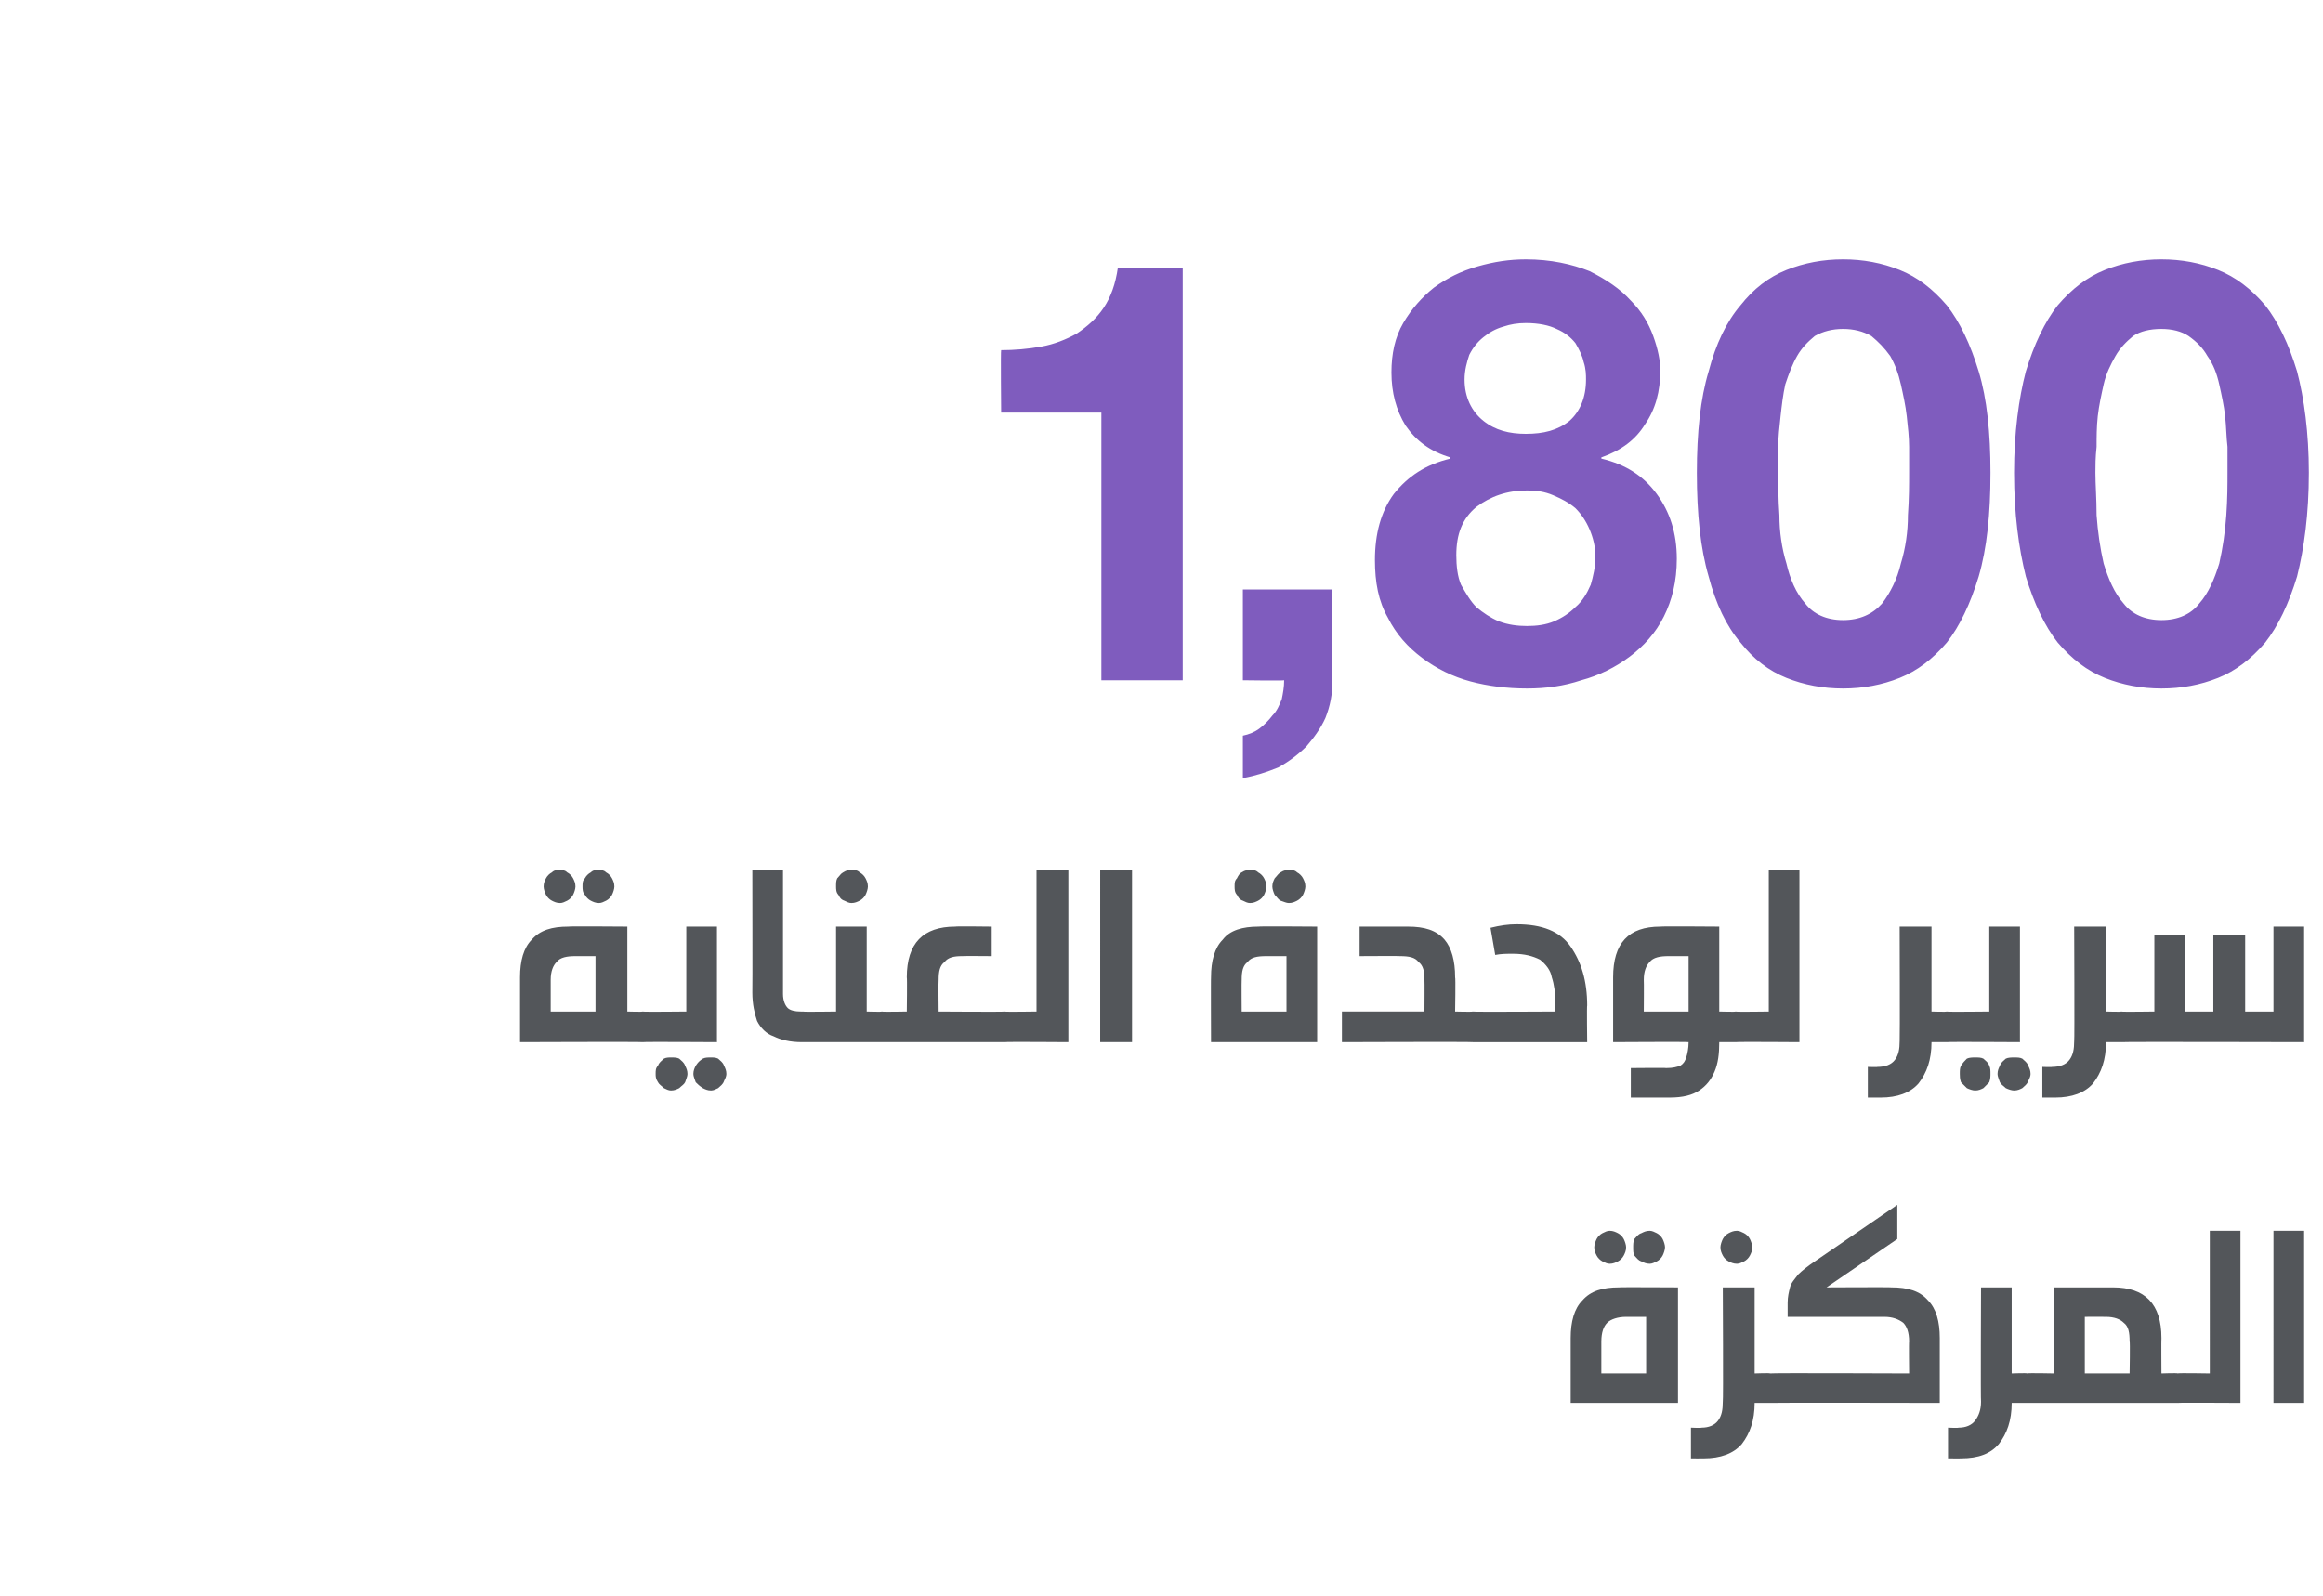 <?xml version="1.0" standalone="no"?><!DOCTYPE svg PUBLIC "-//W3C//DTD SVG 1.1//EN" "http://www.w3.org/Graphics/SVG/1.1/DTD/svg11.dtd"><svg xmlns="http://www.w3.org/2000/svg" version="1.1" width="197px" height="135.4px" viewBox="0 -9 197 135.4" style="top:-9px"><desc>1,800</desc><defs/><g id="Polygon25382"><path d="m133.2 110v-5.5c0-1.4.3-2.5 1-3.2c.7-.8 1.7-1.1 3.1-1.1c-.05-.03 5 0 5 0v9.8h-9.1zm4.7-7.3c-.7 0-1.3.2-1.6.5c-.3.3-.5.8-.5 1.6v2.7h3.8v-4.8h-1.7s-.02-.01 0 0zm-1.4-7.3c.3 0 .5.1.7.2c.2.1.4.3.5.5c.1.2.2.5.2.7c0 .3-.1.5-.2.7c-.1.2-.3.4-.5.5c-.2.1-.4.2-.7.2c-.2 0-.4-.1-.6-.2c-.2-.1-.4-.3-.5-.5c-.1-.2-.2-.4-.2-.7c0-.2.1-.5.2-.7c.1-.2.3-.4.5-.5c.2-.1.4-.2.6-.2zm3.4 0c.2 0 .4.1.6.2c.2.1.4.3.5.5c.1.2.2.5.2.7c0 .2-.1.5-.2.7c-.1.2-.3.4-.5.5c-.2.1-.4.2-.6.2c-.3 0-.5-.1-.7-.2c-.3-.1-.4-.3-.6-.5c-.1-.2-.1-.4-.1-.7c0-.2 0-.5.1-.7c.2-.2.3-.4.6-.5c.2-.1.4-.2.7-.2zm10.2 12.1c.2 0 .4 0 .5.1c.2 0 .2.1.3.3c.1.2.1.5.1.8c0 .4 0 .6-.1.8c-.1.2-.1.3-.3.4c-.1 0-.2.1-.5.1h-1.3c0 1.5-.4 2.6-1.1 3.5c-.7.8-1.8 1.2-3.2 1.2c.01.01-1.1 0-1.1 0v-2.6s.85.04.9 0c.6 0 1.1-.2 1.4-.6c.3-.4.4-.9.4-1.6c.05.01 0-9.7 0-9.7h2.7v7.3s1.34-.05 1.3 0zm-2.8-12.1c.2 0 .4.1.6.2c.2.1.4.3.5.5c.1.2.2.5.2.7c0 .3-.1.5-.2.7c-.1.2-.3.4-.5.5c-.2.1-.4.2-.6.2c-.3 0-.5-.1-.7-.2c-.2-.1-.4-.3-.5-.5c-.1-.2-.2-.4-.2-.7c0-.2.1-.5.2-.7c.1-.2.3-.4.5-.5c.2-.1.4-.2.7-.2zm7.6 4.8s5.54-.03 5.5 0c1.4 0 2.4.3 3.1 1.1c.7.7 1 1.8 1 3.2v5.5s-14.36-.03-14.4 0c-.2 0-.4-.1-.5-.1c-.1-.1-.2-.2-.2-.4c-.1-.2-.1-.4-.1-.8c0-.3 0-.6.1-.8c0-.2.1-.3.2-.3c.2-.1.3-.1.5-.1c.04-.05 11.8 0 11.8 0c0 0-.03-2.75 0-2.7c0-.8-.2-1.3-.5-1.6c-.4-.3-.9-.5-1.6-.5h-8.2v-1.2c0-.5.1-.9.2-1.3c.1-.4.4-.7.7-1.1c.3-.3.8-.7 1.4-1.1l7-4.8v2.9l-6 4.1zm17 7.3c.3 0 .4 0 .5.1c.2 0 .2.1.3.3c.1.2.1.5.1.8c0 .4 0 .6-.1.8c0 .2-.1.3-.2.4c-.2 0-.3.1-.6.1h-1.3c0 1.5-.4 2.6-1.1 3.5c-.7.8-1.7 1.2-3.2 1.2c.02.01-1.1 0-1.1 0v-2.6s.86.04.9 0c.6 0 1.1-.2 1.4-.6c.3-.4.5-.9.5-1.6c-.04.01 0-9.7 0-9.7h2.6v7.3s1.35-.05 1.3 0zm7.3-7.3c2.7 0 4.1 1.4 4.1 4.3c-.02-.01 0 3 0 3c0 0 1.35-.05 1.4 0c.2 0 .3 0 .5.1c.1 0 .2.1.2.3c.1.2.1.5.1.8c0 .4 0 .6-.1.8c0 .2-.1.3-.2.4c-.2 0-.3.1-.5.1h-12.8c-.2 0-.3-.1-.5-.1c-.1-.1-.2-.2-.2-.4c-.1-.2-.1-.4-.1-.8c0-.3 0-.6.1-.8c0-.2.1-.3.2-.3c.2-.1.3-.1.5-.1c.05-.05 2.3 0 2.3 0v-7.3h5s.02-.03 0 0zm-2.4 7.3h3.8s.05-2.75 0-2.7c0-.8-.1-1.3-.5-1.6c-.3-.3-.8-.5-1.5-.5c-.04-.01-1.8 0-1.8 0v4.8zm7.9 2.5c-.3 0-.4-.1-.6-.1c-.1-.1-.2-.2-.2-.4c-.1-.2-.1-.4-.1-.8c0-.3 0-.6.1-.8c.1-.2.1-.3.3-.3c.1-.1.2-.1.5-.1c-.05-.05 2.7 0 2.7 0V95.4h2.6V110s-5.35-.03-5.3 0zm8.1 0V95.4h2.6V110h-2.6z" stroke="none" fill="#53565a"/></g><g id="Polygon25381"><path d="m54.5 76.8c.3 0 .4.1.5.1c.2.1.2.2.3.4c.1.2.1.5.1.8c0 .3 0 .6-.1.8c0 .2-.1.3-.3.4c-.1 0-.2.1-.5.1c.04-.04-10.4 0-10.4 0v-5.5c0-1.4.3-2.5 1-3.2c.7-.8 1.7-1.1 3.1-1.1c-.04-.04 5 0 5 0v7.2s1.34.04 1.3 0zm-5.7-4.7c-.7 0-1.3.1-1.6.5c-.3.3-.5.8-.5 1.5v2.7h3.8v-4.7h-1.7s-.01-.02 0 0zm-1.3-7.3c.2 0 .4 0 .6.2c.2.1.4.3.5.5c.1.2.2.4.2.7c0 .2-.1.5-.2.7c-.1.2-.3.4-.5.5c-.2.1-.4.2-.6.2c-.3 0-.5-.1-.7-.2c-.2-.1-.4-.3-.5-.5c-.1-.2-.2-.5-.2-.7c0-.3.1-.5.2-.7c.1-.2.3-.4.5-.5c.2-.2.4-.2.7-.2zm3.3 0c.2 0 .4 0 .6.2c.2.1.4.3.5.5c.1.2.2.4.2.7c0 .2-.1.5-.2.7c-.1.2-.3.4-.5.5c-.2.1-.4.2-.6.2c-.3 0-.5-.1-.7-.2c-.2-.1-.4-.3-.5-.5c-.2-.2-.2-.5-.2-.7c0-.3 0-.5.2-.7c.1-.2.3-.4.5-.5c.2-.2.4-.2.7-.2zm6.1 15.9c.3 0 .5 0 .7.1c.2.2.4.3.5.6c.1.2.2.4.2.7c0 .2-.1.4-.2.7c-.1.2-.3.3-.5.5c-.2.1-.4.2-.7.2c-.2 0-.4-.1-.6-.2c-.2-.2-.4-.3-.5-.5c-.2-.3-.2-.5-.2-.7c0-.3 0-.5.2-.7c.1-.3.3-.4.5-.6c.2-.1.4-.1.6-.1zm3.4 0c.2 0 .4 0 .6.1c.2.2.4.3.5.6c.1.2.2.4.2.7c0 .2-.1.4-.2.6c-.1.3-.3.4-.5.6c-.2.1-.4.2-.6.2c-.3 0-.5-.1-.7-.2c-.3-.2-.4-.3-.6-.5c-.1-.3-.2-.5-.2-.7c0-.3.1-.5.2-.7c.2-.3.3-.4.6-.6c.2-.1.4-.1.7-.1zm-5.8-1.3c-.2 0-.3-.1-.5-.1c-.1-.1-.2-.2-.2-.4c-.1-.2-.1-.5-.1-.8c0-.3 0-.6.1-.8c0-.2.1-.3.3-.4c.1 0 .2-.1.4-.1c.05.04 3.7 0 3.7 0v-7.2h2.6v9.8s-6.25-.04-6.3 0zm11.9-4.1c0 .6.2 1 .4 1.2c.2.2.6.3 1.1.3h.2c.2 0 .4.1.5.1c.1.1.2.2.3.4c0 .2.1.5.1.8c0 .3-.1.6-.1.8c-.1.2-.2.3-.3.4c-.1 0-.3.1-.5.1h-.1c-1 0-1.8-.2-2.4-.5c-.6-.2-1.1-.7-1.4-1.3c-.2-.6-.4-1.4-.4-2.4c.02-.01 0-10.4 0-10.4h2.6v10.5s.05.02 0 0zm8.4 1.5c.2 0 .4.1.5.1c.1.1.2.2.3.4c0 .2.1.5.1.8c0 .3-.1.6-.1.8c-.1.2-.2.3-.3.4c-.1 0-.3.1-.5.1h-6.7c-.2 0-.4-.1-.5-.1c-.1-.1-.2-.2-.2-.4c-.1-.2-.1-.5-.1-.8c0-.3 0-.6.1-.8c0-.2.1-.3.2-.4c.2 0 .3-.1.5-.1c.03.04 2.8 0 2.8 0v-7.2h2.6v7.2s1.31.04 1.3 0zm-2.6-12c.3 0 .5 0 .7.2c.2.1.4.3.5.5c.1.2.2.4.2.7c0 .2-.1.5-.2.7c-.1.2-.3.4-.5.5c-.2.1-.4.2-.7.2c-.2 0-.4-.1-.6-.2c-.3-.1-.4-.3-.5-.5c-.2-.2-.2-.5-.2-.7c0-.3 0-.5.1-.7c.2-.2.3-.4.5-.5c.3-.2.5-.2.7-.2zm9.4 7.3c-.7 0-1.2.1-1.5.5c-.4.3-.5.8-.5 1.5c-.03.04 0 2.7 0 2.7c0 0 5.61.04 5.6 0c.2 0 .4.1.5.1c.1.1.2.2.3.4c0 .2.1.5.1.8c0 .3-.1.6-.1.8c-.1.2-.2.3-.3.4c-.1 0-.3.1-.5.1H74.8c-.2 0-.4-.1-.5-.1c-.1-.1-.2-.2-.3-.4v-.8c0-.3 0-.6.1-.8c0-.2.1-.3.2-.4c.1 0 .3-.1.5-.1c.01.04 2.1 0 2.1 0c0 0 .04-2.93 0-2.9c0-2.9 1.4-4.3 4.1-4.3c-.01-.04 3.1 0 3.1 0v2.5s-2.46-.02-2.5 0zm3.6 7.3c-.2 0-.4-.1-.5-.1c-.1-.1-.2-.2-.3-.4v-.8c0-.3 0-.6.1-.8c0-.2.1-.3.2-.4c.1 0 .3-.1.5-.1c.01.04 2.7 0 2.7 0v-12h2.7v14.6s-5.39-.04-5.4 0zm8.1 0V64.8h2.7v14.6h-2.7zm9.4 0s-.02-5.53 0-5.5c0-1.4.3-2.5 1-3.2c.6-.8 1.7-1.1 3-1.1c.03-.04 5 0 5 0v9.8h-9zm4.7-7.3c-.8 0-1.3.1-1.6.5c-.4.3-.5.8-.5 1.5c-.02.04 0 2.7 0 2.7h3.8v-4.7h-1.7s-.04-.02 0 0zm-1.4-7.3c.3 0 .5 0 .7.2c.2.1.4.3.5.5c.1.2.2.4.2.7c0 .2-.1.5-.2.7c-.1.2-.3.4-.5.5c-.2.1-.4.2-.7.2c-.2 0-.4-.1-.6-.2c-.3-.1-.4-.3-.5-.5c-.2-.2-.2-.5-.2-.7c0-.3 0-.5.2-.7c.1-.2.2-.4.4-.5c.3-.2.5-.2.7-.2zm3.3 0c.3 0 .5 0 .7.2c.2.1.4.3.5.5c.1.2.2.4.2.7c0 .2-.1.5-.2.7c-.1.2-.3.4-.5.5c-.2.1-.4.2-.7.2c-.2 0-.4-.1-.7-.2c-.2-.1-.3-.3-.5-.5c-.1-.2-.2-.5-.2-.7c0-.3.1-.5.2-.7c.2-.2.3-.4.5-.5c.3-.2.5-.2.7-.2zm10.1 4.8c1.4 0 2.4.3 3.1 1.1c.6.7.9 1.8.9 3.2c.05-.03 0 2.9 0 2.9c0 0 1.46.04 1.5 0c.2 0 .3.1.4.1c.2.1.3.2.3.4c.1.2.1.5.1.8c0 .3 0 .6-.1.8c0 .2-.1.3-.2.4c-.2 0-.3.1-.5.1c-.04-.04-11.1 0-11.1 0v-2.6h7s.02-2.66 0-2.7c0-.7-.1-1.2-.5-1.5c-.3-.4-.8-.5-1.6-.5c.05-.02-3.4 0-3.4 0v-2.5h4.1s0-.04 0 0zm5.5 9.8c-.3 0-.4-.1-.5-.1c-.2-.1-.2-.2-.3-.4c-.1-.2-.1-.5-.1-.8c0-.3 0-.6.1-.8c.1-.2.2-.3.3-.4c.1 0 .3-.1.5-.1c-.03.04 7 0 7 0c0 0 .03-.72 0-.7c0-.9-.1-1.6-.3-2.2c-.1-.6-.5-1.1-1-1.5c-.6-.3-1.3-.5-2.3-.5c-.5 0-1 0-1.5.1l-.4-2.3c.8-.2 1.5-.3 2.2-.3c2.2 0 3.7.6 4.6 1.9c.9 1.3 1.4 2.9 1.4 5c-.04-.05 0 3.1 0 3.1h-9.7s-.03-.04 0 0zm22.3-2.6c.2 0 .4.1.5.1c.1.1.2.2.3.4c0 .2.1.5.1.8c0 .3-.1.6-.1.8c-.1.2-.1.3-.3.4c-.1 0-.3.1-.5.1h-1.4c0 1-.1 1.8-.4 2.5c-.3.7-.7 1.2-1.3 1.6c-.6.4-1.4.6-2.5.6h-3.3v-2.5s3.03-.03 3 0c.6 0 .9-.1 1.2-.2c.3-.2.4-.4.5-.7c.1-.3.2-.8.2-1.3c0-.04-6.4 0-6.4 0v-5.5c0-2.9 1.3-4.3 4-4.3c.05-.04 5 0 5 0v7.2s1.43.04 1.4 0zm-5.7-4.7c-.7 0-1.3.1-1.6.5c-.3.3-.5.8-.5 1.5c.02.04 0 2.7 0 2.7h3.8v-4.7h-1.7s0-.02 0 0zm5.7 7.3c-.2 0-.4-.1-.5-.1c-.1-.1-.2-.2-.2-.4c-.1-.2-.1-.5-.1-.8c0-.3 0-.6.1-.8c0-.2.1-.3.2-.4c.2 0 .3-.1.5-.1c.04.04 2.8 0 2.8 0v-12h2.6v14.6s-5.36-.04-5.4 0zm17.9-2.6c.2 0 .4.1.5.1c.1.1.2.2.3.4c0 .2.1.5.1.8c0 .3-.1.6-.1.8c-.1.2-.2.3-.3.4c-.1 0-.3.1-.5.1h-1.3c0 1.5-.4 2.6-1.1 3.5c-.7.8-1.8 1.2-3.2 1.2h-1.1v-2.6s.84.03.8 0c.7 0 1.2-.2 1.5-.6c.3-.4.4-.9.4-1.6c.03 0 0-9.7 0-9.7h2.7v7.2s1.32.04 1.3 0zm2.4 3.9c.3 0 .5 0 .7.1c.2.2.4.3.5.6c.1.2.1.4.1.7c0 .2 0 .4-.1.7l-.5.5c-.2.1-.4.2-.7.2c-.2 0-.5-.1-.7-.2l-.5-.5c-.1-.3-.1-.5-.1-.7c0-.3 0-.5.1-.7c.2-.3.3-.4.5-.6c.2-.1.5-.1.7-.1zm3.3 0c.3 0 .5 0 .7.1c.2.2.4.3.5.6c.1.2.2.4.2.7c0 .2-.1.4-.2.6c-.1.3-.3.4-.5.6c-.2.1-.4.2-.7.2c-.2 0-.5-.1-.7-.2c-.2-.2-.4-.3-.5-.5c-.1-.3-.2-.5-.2-.7c0-.3.1-.5.2-.7c.1-.3.3-.4.5-.6c.2-.1.5-.1.7-.1zm-5.7-1.3c-.2 0-.4-.1-.5-.1c-.1-.1-.2-.2-.2-.4c-.1-.2-.1-.5-.1-.8c0-.3 0-.6.1-.8c0-.2.1-.3.2-.4c.1 0 .3-.1.5-.1c.02.04 3.6 0 3.6 0v-7.2h2.6v9.8s-6.18-.04-6.2 0zm14.8-2.6c.2 0 .4.1.5.1c.1.1.2.2.3.4c.1.2.1.5.1.8c0 .3 0 .6-.1.8c-.1.2-.1.3-.3.4c-.1 0-.2.1-.5.1h-1.3c0 1.5-.4 2.6-1.1 3.5c-.7.8-1.8 1.2-3.2 1.2h-1.1v-2.6s.85.03.8 0c.7 0 1.2-.2 1.5-.6c.3-.4.4-.9.4-1.6c.04 0 0-9.7 0-9.7h2.7v7.2s1.33.04 1.3 0zm0 2.6c-.2 0-.4-.1-.5-.1c-.1-.1-.2-.2-.2-.4c-.1-.2-.1-.5-.1-.8c0-.3 0-.6.1-.8c0-.2.1-.3.2-.4c.2 0 .3-.1.5-.1c.03.04 2.8 0 2.8 0v-6.5h2.6v6.5h2.4v-6.5h2.7v6.5h2.4v-7.2h2.6v9.8s-15.47-.04-15.5 0z" stroke="none" fill="#53565a"/></g><g id="Polygon25380"><path d="m100.3 48.7v-35s-5.5.05-5.5 0c-.2 1.4-.6 2.5-1.2 3.4c-.6.9-1.4 1.6-2.3 2.2c-.9.5-1.9.9-3 1.1c-1.1.2-2.3.3-3.4.3c-.05 0 0 5.3 0 5.3h8.5v22.7h6.9zm5.1-7.7v7.7s3.46.05 3.5 0c0 .6-.1 1.1-.2 1.6c-.2.5-.4 1-.8 1.4c-.3.4-.7.8-1.1 1.1c-.4.3-.9.5-1.4.6v3.6c1.1-.2 2-.5 3-.9c.9-.5 1.7-1.1 2.4-1.8c.6-.7 1.2-1.5 1.6-2.4c.4-1 .6-2 .6-3.2c-.02.05 0-7.7 0-7.7h-7.6zm18.8-17.8c0-.8.2-1.5.4-2.1c.3-.6.7-1.1 1.2-1.5c.5-.4 1-.7 1.7-.9c.6-.2 1.2-.3 1.9-.3c1.1 0 2 .2 2.6.5c.7.3 1.2.7 1.6 1.2c.3.5.6 1.1.7 1.6c.2.6.2 1.1.2 1.5c0 1.5-.5 2.7-1.4 3.5c-1 .8-2.2 1.1-3.7 1.1c-1.4 0-2.6-.3-3.6-1.1c-1-.8-1.6-2-1.6-3.5zm-6.2-.6c0 1.7.4 3.2 1.2 4.5c.9 1.3 2.1 2.2 3.8 2.7v.1c-2.1.5-3.6 1.5-4.8 3c-1.1 1.5-1.6 3.4-1.6 5.6c0 1.9.3 3.5 1.1 4.9c.7 1.4 1.7 2.5 2.9 3.4c1.2.9 2.6 1.6 4.1 2c1.5.4 3.1.6 4.8.6c1.6 0 3.1-.2 4.6-.7c1.5-.4 2.9-1.1 4.1-2c1.2-.9 2.2-2 2.9-3.4c.7-1.4 1.1-3 1.1-4.9c0-2.2-.6-4-1.7-5.5c-1.1-1.5-2.6-2.5-4.7-3v-.1c1.7-.6 2.9-1.5 3.7-2.8c.9-1.3 1.3-2.8 1.3-4.6c0-.8-.2-1.8-.6-2.9c-.4-1.1-1-2.1-1.9-3c-.9-1-2.1-1.8-3.5-2.5c-1.5-.6-3.3-1-5.4-1c-1.4 0-2.7.2-4.1.6c-1.4.4-2.6 1-3.7 1.8c-1 .8-1.9 1.8-2.6 3c-.7 1.2-1 2.6-1 4.2zm5.5 15.5c0-1.8.5-3.1 1.7-4.1c1.2-.9 2.6-1.4 4.3-1.4c.8 0 1.5.1 2.2.4c.7.3 1.3.6 1.9 1.1c.5.5.9 1.1 1.2 1.8c.3.7.5 1.5.5 2.3c0 .9-.2 1.7-.4 2.4c-.3.7-.7 1.4-1.3 1.9c-.5.5-1.1.9-1.8 1.2c-.7.3-1.5.4-2.3.4c-.8 0-1.6-.1-2.4-.4c-.7-.3-1.3-.7-1.9-1.2c-.5-.5-.9-1.2-1.3-1.9c-.3-.7-.4-1.6-.4-2.5zm27.3-7v-2.2c0-.8.1-1.7.2-2.6c.1-.9.2-1.8.4-2.7c.3-.9.6-1.7 1-2.4c.4-.7.9-1.2 1.5-1.7c.7-.4 1.5-.6 2.4-.6c.9 0 1.7.2 2.4.6c.6.5 1.1 1 1.6 1.7c.4.7.7 1.5.9 2.4c.2.9.4 1.8.5 2.7c.1.9.2 1.8.2 2.6v2.2c0 1 0 2.2-.1 3.6c0 1.4-.2 2.8-.6 4.1c-.3 1.3-.9 2.5-1.6 3.4c-.8.9-1.9 1.4-3.3 1.4c-1.4 0-2.5-.5-3.2-1.4c-.8-.9-1.3-2.1-1.6-3.4c-.4-1.3-.6-2.7-.6-4.1c-.1-1.4-.1-2.6-.1-3.6zm-6.9 0c0 3.5.3 6.4 1 8.8c.6 2.3 1.5 4.2 2.7 5.6c1.1 1.4 2.4 2.4 3.9 3c1.5.6 3.1.9 4.8.9c1.7 0 3.3-.3 4.8-.9c1.5-.6 2.8-1.6 4-3c1.1-1.4 2-3.3 2.7-5.6c.7-2.4 1-5.3 1-8.8c0-3.4-.3-6.3-1-8.6c-.7-2.3-1.6-4.2-2.7-5.6c-1.2-1.4-2.5-2.4-4-3c-1.5-.6-3.1-.9-4.8-.9c-1.7 0-3.3.3-4.8.9c-1.5.6-2.8 1.6-3.9 3c-1.2 1.4-2.1 3.3-2.7 5.6c-.7 2.3-1 5.2-1 8.6zm33.8 0c0-.6 0-1.3.1-2.2c0-.8 0-1.7.1-2.6c.1-.9.3-1.8.5-2.7c.2-.9.6-1.7 1-2.4c.4-.7.9-1.2 1.5-1.7c.6-.4 1.4-.6 2.4-.6c.9 0 1.7.2 2.3.6c.7.5 1.2 1 1.6 1.7c.5.7.8 1.5 1 2.4c.2.9.4 1.8.5 2.7c.1.9.1 1.8.2 2.6v2.2c0 1 0 2.2-.1 3.6c-.1 1.4-.3 2.8-.6 4.1c-.4 1.3-.9 2.5-1.7 3.4c-.7.9-1.8 1.4-3.2 1.4c-1.4 0-2.5-.5-3.2-1.4c-.8-.9-1.3-2.1-1.7-3.4c-.3-1.3-.5-2.7-.6-4.1c0-1.4-.1-2.6-.1-3.6zm-6.9 0c0 3.5.4 6.4 1 8.8c.7 2.3 1.6 4.2 2.7 5.6c1.2 1.4 2.5 2.4 4 3c1.5.6 3.1.9 4.8.9c1.7 0 3.3-.3 4.8-.9c1.5-.6 2.8-1.6 4-3c1.1-1.4 2-3.3 2.7-5.6c.6-2.4 1-5.3 1-8.8c0-3.4-.4-6.3-1-8.6c-.7-2.3-1.6-4.2-2.7-5.6c-1.2-1.4-2.5-2.4-4-3c-1.5-.6-3.1-.9-4.8-.9c-1.7 0-3.3.3-4.8.9c-1.5.6-2.8 1.6-4 3c-1.1 1.4-2 3.3-2.7 5.6c-.6 2.3-1 5.2-1 8.6z" stroke="none" fill="#7f5cbe"/></g></svg>